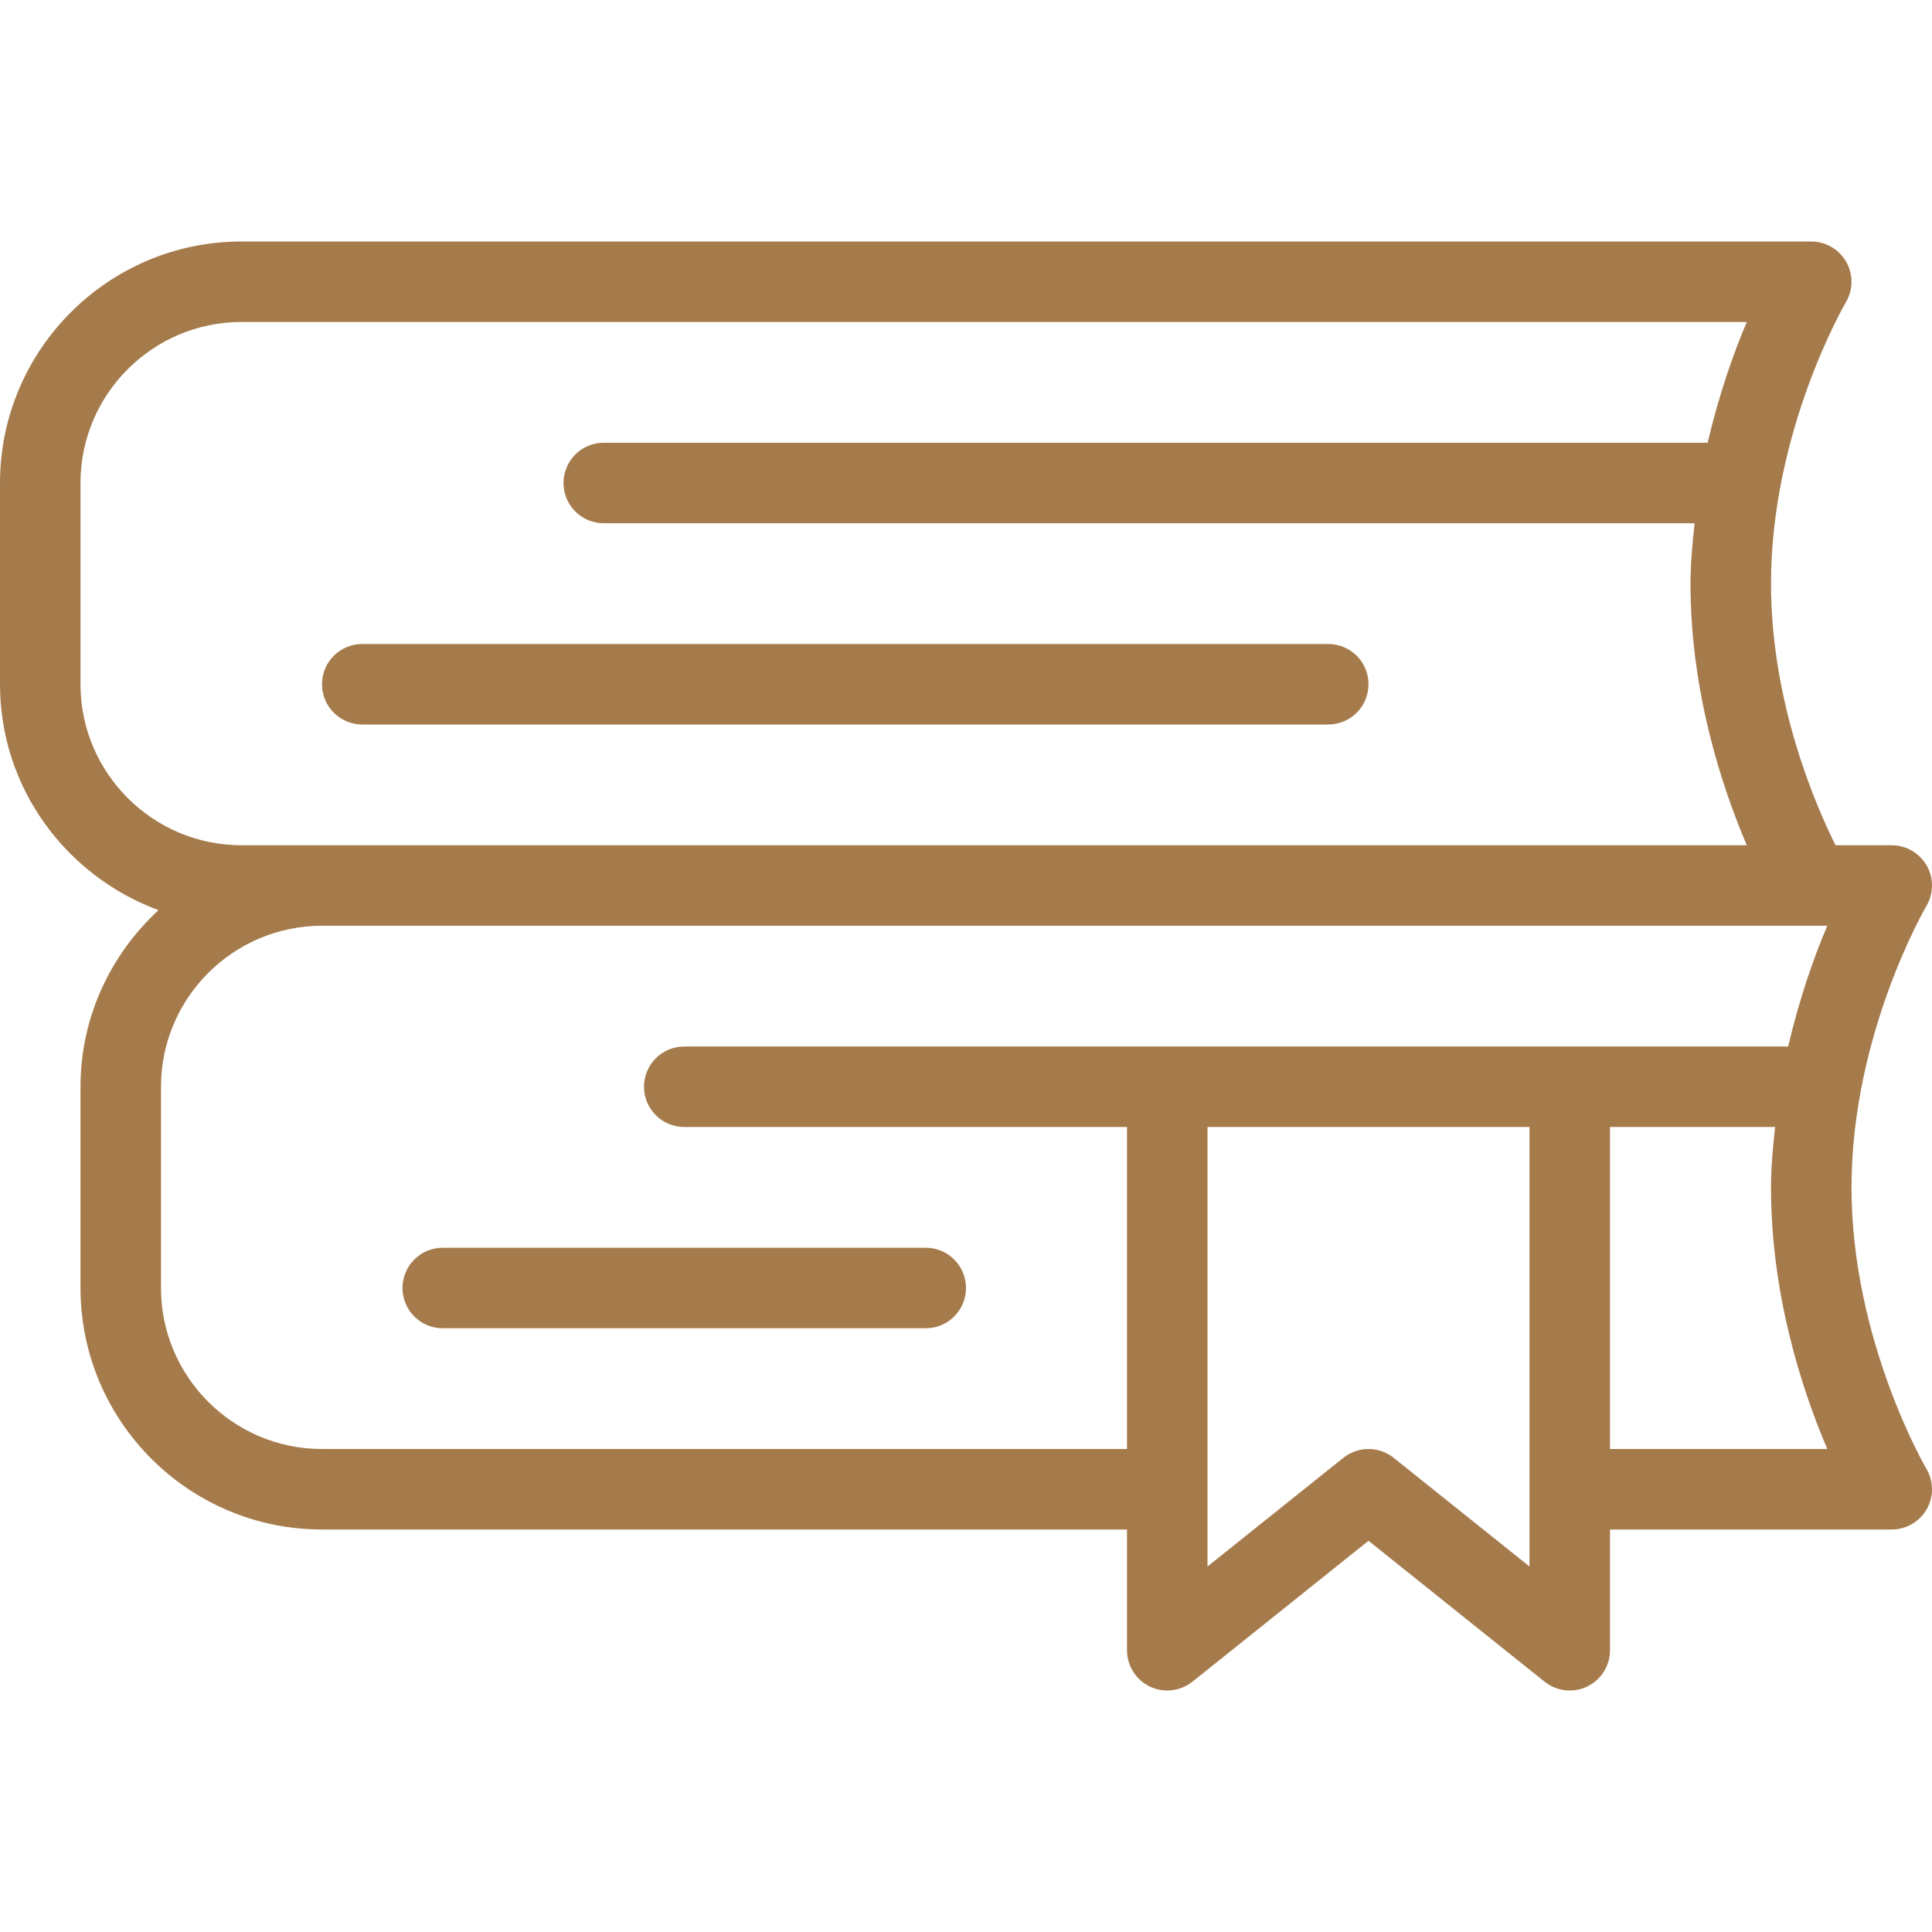 <?xml version="1.0" encoding="UTF-8"?> <svg xmlns="http://www.w3.org/2000/svg" xmlns:xlink="http://www.w3.org/1999/xlink" xmlns:svgjs="http://svgjs.com/svgjs" width="512" height="512" x="0" y="0" viewBox="0 0 511.998 511.998" style="enable-background:new 0 0 512 512" xml:space="preserve" class=""> <g> <g xmlns="http://www.w3.org/2000/svg"> <g> <g> <path d="M96,191.999h256c5.896,0,10.667-4.771,10.667-10.667c0-5.896-4.771-10.667-10.667-10.667H96 c-5.896,0-10.667,4.771-10.667,10.667C85.333,187.228,90.104,191.999,96,191.999z" fill="#a67b4c" data-original="#000000" style=""></path> <path d="M106.667,341.332c0,5.896,4.771,10.667,10.667,10.667h128c5.896,0,10.667-4.771,10.667-10.667 c0-5.896-4.771-10.667-10.667-10.667h-128C111.437,330.666,106.667,335.436,106.667,341.332z" fill="#a67b4c" data-original="#000000" style=""></path> <path d="M490.667,314.666c0-40.542,19.646-74.219,19.833-74.552c1.958-3.302,2-7.396,0.104-10.729 c-1.917-3.323-5.438-5.385-9.271-5.385h-14.901c-5.404-10.865-17.099-37.938-17.099-69.333c0-40.542,19.646-74.219,19.833-74.552 c1.958-3.302,2-7.396,0.104-10.729c-1.917-3.323-5.438-5.385-9.271-5.385H64c-35.292,0-64,28.708-64,64v53.333 c0,27.531,17.564,50.846,42.001,59.862c-12.629,11.698-20.668,28.273-20.668,46.805v53.333c0,35.292,28.708,64,64,64h213.333v32 c0,4.104,2.354,7.833,6.042,9.615c3.708,1.771,8.063,1.26,11.291-1.281l46.667-37.344l46.666,37.344 c1.938,1.542,4.292,2.333,6.667,2.333c1.563,0,3.146-0.344,4.625-1.052c3.688-1.781,6.042-5.51,6.042-9.615v-32h74.667 c3.833,0,7.354-2.063,9.271-5.385c1.896-3.333,1.854-7.427-0.104-10.729C510.313,388.884,490.667,355.207,490.667,314.666z M21.333,181.332v-53.333c0-23.531,19.146-42.667,42.667-42.667h398.917c-3.503,8.204-7.401,19.259-10.37,32H160 c-5.896,0-10.667,4.771-10.667,10.667c0,5.896,4.771,10.667,10.667,10.667h289.081c-0.546,5.223-1.081,10.473-1.081,16 c0,28.688,8.313,53.865,14.917,69.333H64C40.479,223.999,21.333,204.864,21.333,181.332z M405.333,415.134l-36-28.802 c-3.916-3.104-9.416-3.104-13.333,0l-36,28.802V298.666h85.333V415.134z M426.667,383.999v-85.333h43.747 c-0.546,5.223-1.081,10.473-1.081,16c0,28.688,8.313,53.865,14.917,69.333H426.667z M473.88,277.332H181.333 c-5.896,0-10.667,4.771-10.667,10.667s4.771,10.667,10.667,10.667h117.333v85.333H85.333c-23.521,0-42.667-19.135-42.667-42.667 v-53.333c0-23.531,19.146-42.667,42.667-42.667H480h4.25C480.747,253.537,476.849,264.591,473.88,277.332z" fill="#a67b4c" data-original="#000000" style=""></path> </g> </g> </g> <g xmlns="http://www.w3.org/2000/svg"> </g> <g xmlns="http://www.w3.org/2000/svg"> </g> <g xmlns="http://www.w3.org/2000/svg"> </g> <g xmlns="http://www.w3.org/2000/svg"> </g> <g xmlns="http://www.w3.org/2000/svg"> </g> <g xmlns="http://www.w3.org/2000/svg"> </g> <g xmlns="http://www.w3.org/2000/svg"> </g> <g xmlns="http://www.w3.org/2000/svg"> </g> <g xmlns="http://www.w3.org/2000/svg"> </g> <g xmlns="http://www.w3.org/2000/svg"> </g> <g xmlns="http://www.w3.org/2000/svg"> </g> <g xmlns="http://www.w3.org/2000/svg"> </g> <g xmlns="http://www.w3.org/2000/svg"> </g> <g xmlns="http://www.w3.org/2000/svg"> </g> <g xmlns="http://www.w3.org/2000/svg"> </g> </g> </svg> 